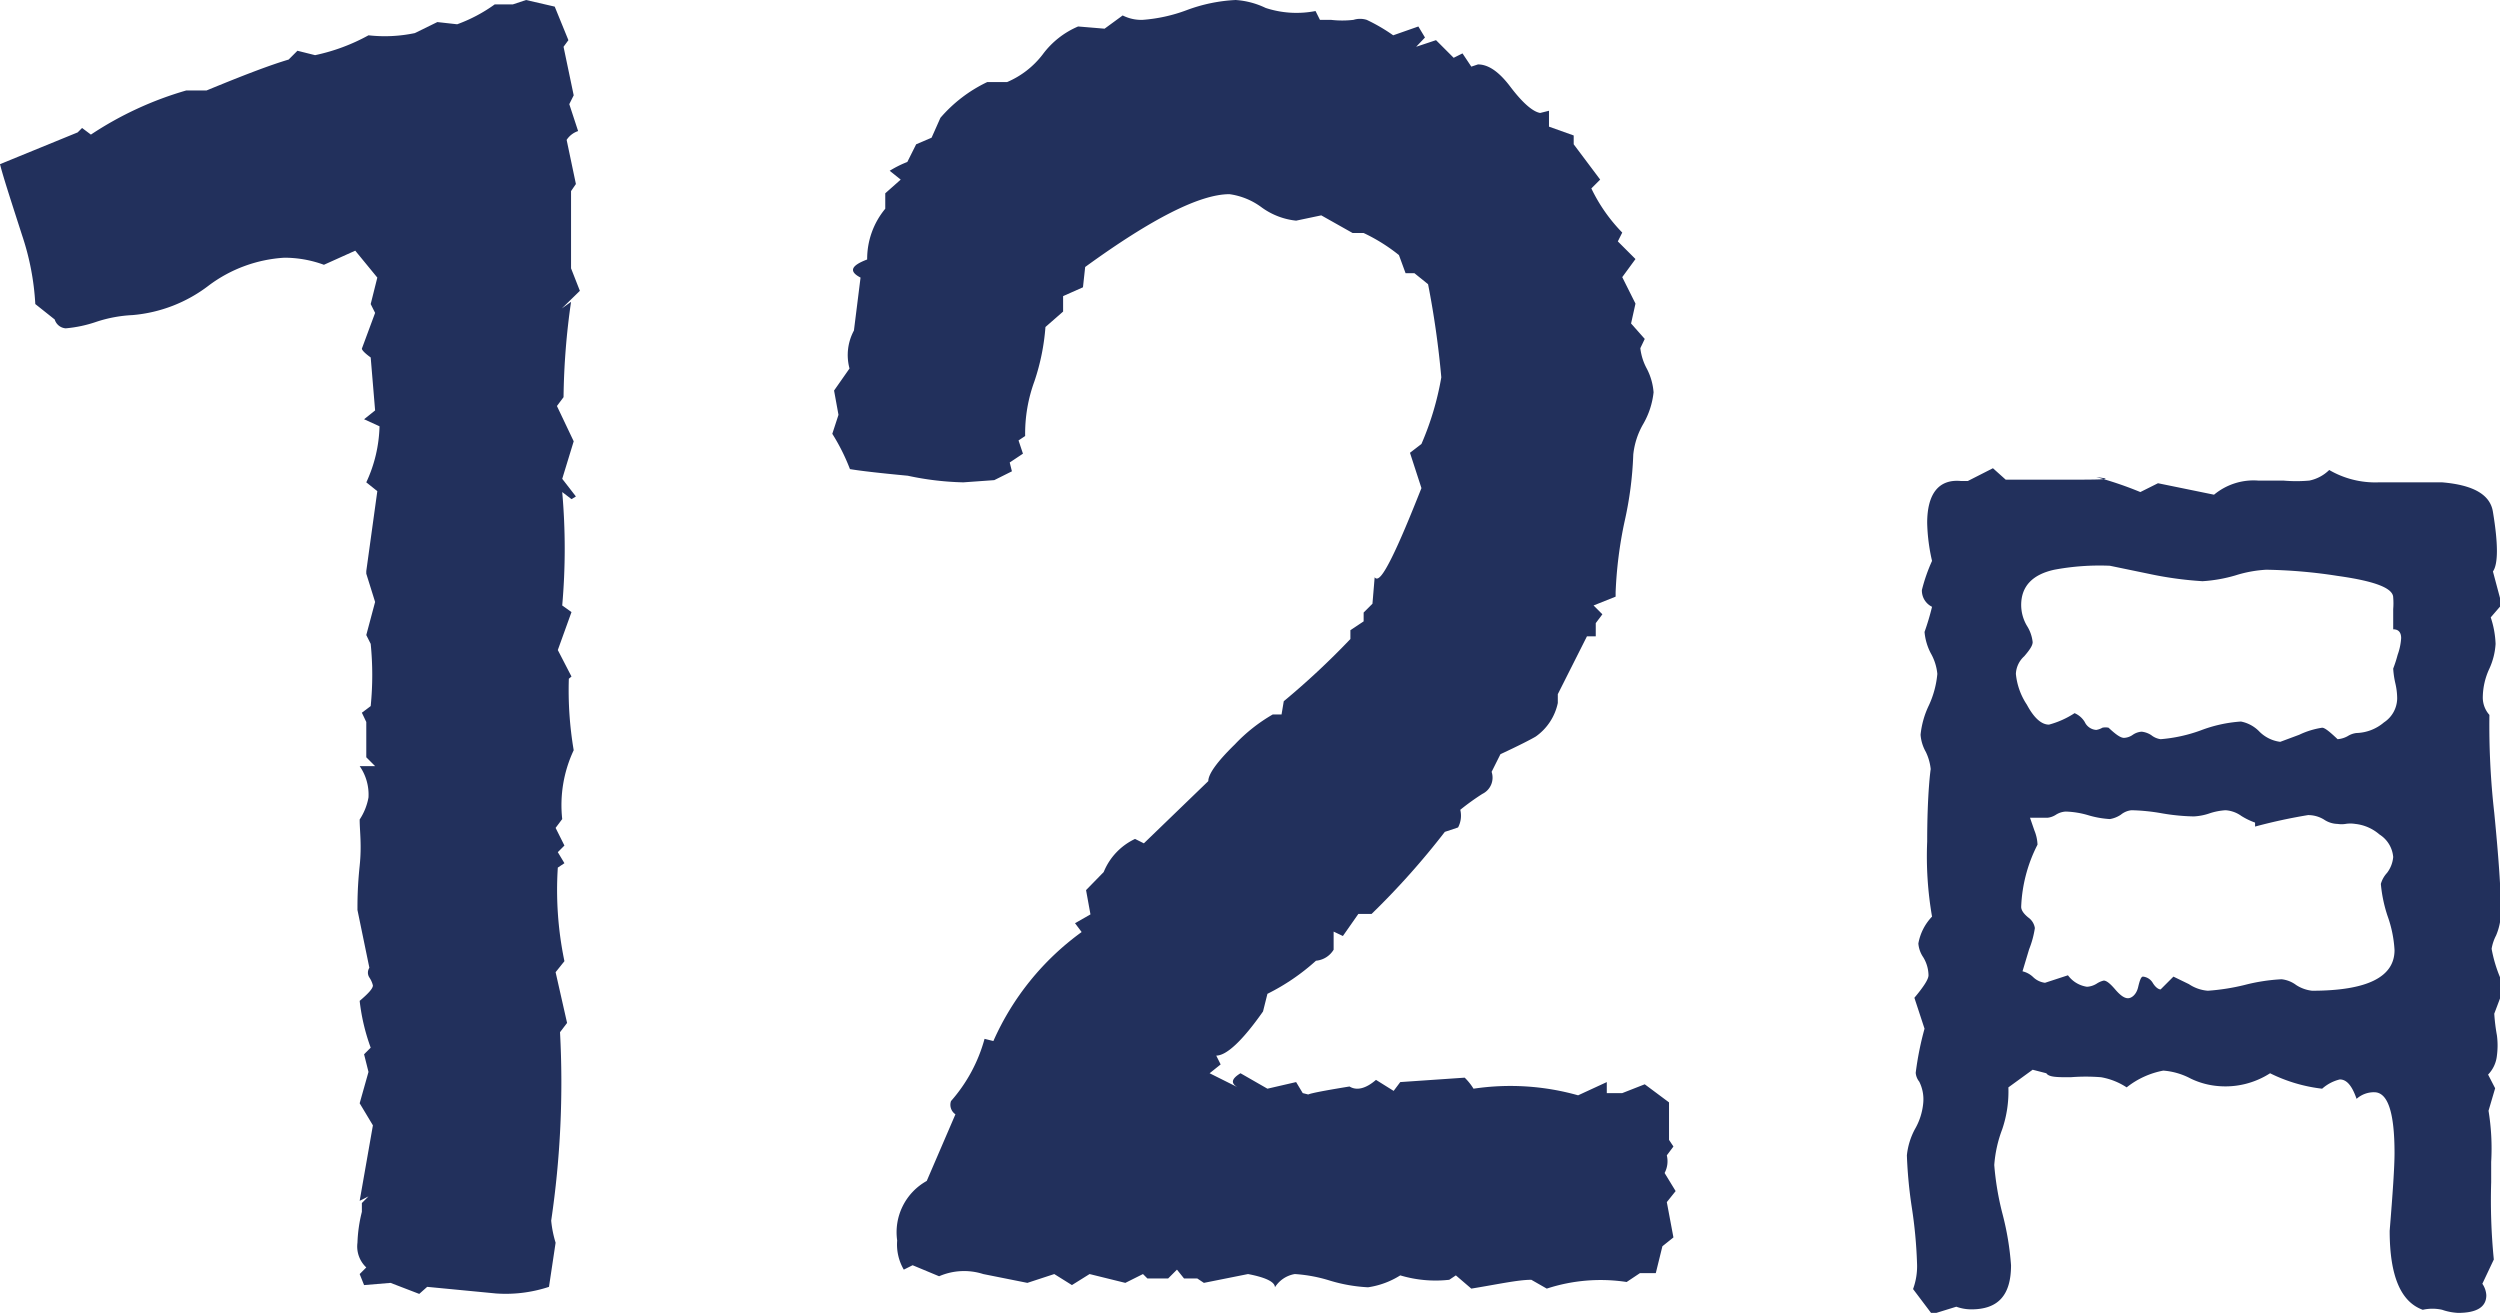 <svg xmlns="http://www.w3.org/2000/svg" viewBox="0 0 56.65 29.75"><defs><style>.cls-1{fill:#22305c;}</style></defs><g id="オブジェクト"><path class="cls-1" d="M56.54,24.66l-.15.51a5.28,5.28,0,0,1,.06,1.16v.46a13.64,13.64,0,0,0,.06,1.75l-.26.55a.51.51,0,0,1,.09.26c0,.27-.22.4-.64.4a1.29,1.29,0,0,1-.36-.07,1,1,0,0,0-.44,0c-.5-.18-.75-.77-.75-1.79.07-.86.11-1.45.11-1.76,0-.92-.15-1.38-.46-1.38a.59.59,0,0,0-.4.15c-.1-.29-.22-.44-.38-.44a.93.93,0,0,0-.4.21,3.56,3.56,0,0,1-1.18-.35,1.87,1.87,0,0,1-1.18.29,1.76,1.76,0,0,1-.62-.17,1.57,1.57,0,0,0-.62-.18,1.9,1.9,0,0,0-.83.38,1.54,1.54,0,0,0-.58-.23,4.32,4.32,0,0,0-.69,0c-.31,0-.49,0-.55-.09l-.31-.08-.55.4a2.66,2.66,0,0,1-.14.95,2.86,2.86,0,0,0-.18.81,6.47,6.47,0,0,0,.19,1.12,6.39,6.39,0,0,1,.19,1.15c0,.69-.3,1-.9,1a1,1,0,0,1-.34-.06l-.55.17-.43-.57a1.5,1.5,0,0,0,.09-.58,10.5,10.5,0,0,0-.12-1.28,10.18,10.18,0,0,1-.11-1.17,1.6,1.6,0,0,1,.18-.59,1.44,1.44,0,0,0,.19-.59.89.89,0,0,0-.09-.49.37.37,0,0,1-.08-.2,7,7,0,0,1,.2-1l-.23-.7c.21-.25.32-.42.32-.51a.81.81,0,0,0-.12-.41.64.64,0,0,1-.11-.31,1.18,1.18,0,0,1,.31-.61,8,8,0,0,1-.11-1.7c0-1.11.08-1.66.08-1.64a1.17,1.17,0,0,0-.11-.39.93.93,0,0,1-.12-.39,2,2,0,0,1,.19-.67,2.15,2.15,0,0,0,.19-.71,1.17,1.17,0,0,0-.15-.47,1.28,1.28,0,0,1-.14-.48,5.65,5.65,0,0,0,.17-.57.41.41,0,0,1-.23-.38,3.85,3.85,0,0,1,.23-.66,4.21,4.21,0,0,1-.11-.86c0-.66.26-1,.77-.95h.15l.57-.29.29.26c-.11,0,.2,0,.95,0,1.23,0,1.59,0,1.1-.06a8.24,8.24,0,0,1,1,.34l.4-.2,1.27.26a1.4,1.4,0,0,1,1-.32l.57,0a3.34,3.34,0,0,0,.59,0,.9.9,0,0,0,.45-.24,2.07,2.07,0,0,0,1.12.28h1.44c.71.06,1.09.28,1.15.67q.18,1.09,0,1.35l.2.75-.25.29a2.13,2.13,0,0,1,.11.6,1.57,1.57,0,0,1-.14.56,1.57,1.57,0,0,0-.15.65.59.59,0,0,0,.15.4,17.64,17.64,0,0,0,.11,2.22q.15,1.53.15,2.19a1.38,1.38,0,0,1-.11.59,1,1,0,0,0-.1.3,3.12,3.12,0,0,0,.29.86l-.23.61a4.21,4.21,0,0,0,.06.49,1.75,1.75,0,0,1,0,.46.72.72,0,0,1-.2.43Zm-2.26-9.17a2,2,0,0,1-.05-.34,2.87,2.87,0,0,0,.1-.31,1.36,1.36,0,0,0,.08-.38c0-.13-.06-.2-.18-.2l0-.2c0-.06,0-.14,0-.26a1.58,1.58,0,0,0,0-.26c0-.21-.4-.37-1.26-.49a11.56,11.56,0,0,0-1.62-.14,2.84,2.84,0,0,0-.7.13,3.38,3.38,0,0,1-.74.13A8.19,8.19,0,0,1,48.68,13l-.87-.18a5.58,5.58,0,0,0-1.26.09c-.5.11-.75.38-.75.8a.93.93,0,0,0,.13.47.86.86,0,0,1,.13.37c0,.08-.07.18-.19.32a.57.57,0,0,0-.19.4,1.52,1.52,0,0,0,.25.7c.16.3.33.45.5.45a2,2,0,0,0,.58-.26.5.5,0,0,1,.23.2.31.31,0,0,0,.26.18.39.39,0,0,0,.14-.05.33.33,0,0,1,.14,0c.16.15.27.23.35.23a.37.37,0,0,0,.2-.07.4.4,0,0,1,.2-.07.49.49,0,0,1,.22.08.43.43,0,0,0,.21.09,3.43,3.43,0,0,0,.91-.2,3.13,3.13,0,0,1,.91-.2.79.79,0,0,1,.42.23.81.81,0,0,0,.47.23l.43-.16a1.84,1.84,0,0,1,.52-.16c.06,0,.17.09.35.26a.56.56,0,0,0,.23-.07.47.47,0,0,1,.2-.07,1,1,0,0,0,.62-.24.66.66,0,0,0,.3-.54A1.53,1.53,0,0,0,54.28,15.49Zm-.19,4.29a.69.69,0,0,0,.14-.36.67.67,0,0,0-.31-.51,1,1,0,0,0-.55-.24.69.69,0,0,0-.22,0,.59.59,0,0,1-.18,0,.57.57,0,0,1-.31-.1.69.69,0,0,0-.36-.1,12.21,12.21,0,0,0-1.2.26v-.09a1.57,1.57,0,0,1-.31-.15.69.69,0,0,0-.36-.13,1.43,1.43,0,0,0-.36.07,1.29,1.29,0,0,1-.36.07,4.72,4.72,0,0,1-.72-.07,4.4,4.4,0,0,0-.69-.07.45.45,0,0,0-.24.1.63.63,0,0,1-.25.1,2.12,2.12,0,0,1-.5-.09,2,2,0,0,0-.5-.08.46.46,0,0,0-.22.07.44.44,0,0,1-.19.07c-.29,0-.42,0-.4,0l.1.29a.93.93,0,0,1,.07.32,3.36,3.36,0,0,0-.37,1.41c0,.07.05.15.16.24a.36.36,0,0,1,.15.24,2.14,2.14,0,0,1-.13.48l-.15.5a.52.52,0,0,1,.24.13.47.47,0,0,0,.27.13l.52-.17a.65.65,0,0,0,.43.26.46.46,0,0,0,.22-.07.5.5,0,0,1,.16-.07c.06,0,.14.06.26.2s.21.2.29.2.19-.08.23-.25.07-.24.11-.24a.29.29,0,0,1,.22.14c.06.1.13.15.18.15l.29-.29.35.17a.89.89,0,0,0,.43.15,4.87,4.87,0,0,0,.83-.13,4.19,4.19,0,0,1,.84-.13.67.67,0,0,1,.33.13.83.83,0,0,0,.36.13c1.25,0,1.87-.31,1.87-.92a2.73,2.73,0,0,0-.16-.78,3.21,3.21,0,0,1-.15-.72A.61.61,0,0,1,54.09,19.78Z"/><path class="cls-1" d="M9.5,29.32l-.65-.25-.6.05-.1-.25.15-.15a.65.65,0,0,1-.2-.56,3.29,3.29,0,0,1,.1-.7l0-.2.15-.15-.2.1.3-1.71L8.15,25l.2-.71-.1-.4.15-.15a4.56,4.56,0,0,1-.25-1.06c.2-.17.3-.28.3-.35a.56.56,0,0,0-.08-.18.2.2,0,0,1,0-.22L8.1,20.62c0-.2,0-.52.05-1s0-.78,0-1.05a1.33,1.33,0,0,0,.2-.5,1.13,1.13,0,0,0-.2-.71h.35l-.2-.2v-.8l-.1-.21L8.4,16a7.08,7.08,0,0,0,0-1.41l-.1-.2.2-.75L8.3,13l0-.06.25-1.81-.25-.2A3.18,3.18,0,0,0,8.6,9.66L8.25,9.5l.25-.2L8.4,8.1c-.14-.1-.2-.17-.2-.2l.3-.81-.1-.2.15-.6-.5-.61L7.34,6a2.59,2.59,0,0,0-.9-.16,3.17,3.17,0,0,0-1.71.63A3.29,3.29,0,0,1,3,7.14a3.06,3.06,0,0,0-.81.15,2.91,2.91,0,0,1-.7.15.28.28,0,0,1-.25-.2L.8,6.89A5.9,5.9,0,0,0,.5,5.33C.23,4.49.07,4,0,3.72L1.76,3l.1-.1.2.15a7.82,7.82,0,0,1,2.16-1l.46,0c.8-.33,1.42-.57,1.86-.7l.2-.2.2.05-.2.2.2-.2.2.05A4.37,4.37,0,0,0,8.35.8,3.31,3.31,0,0,0,9.4.75L9.91.5l.45.05A3.5,3.5,0,0,0,11.21.1l.41,0,.3-.1.65.15.31.76-.11.15L13,2.16l-.1.2.2.61a.5.5,0,0,0-.26.2l.21,1-.11.16,0,1.75.2.51-.41.4.21-.15A16.26,16.26,0,0,0,12.77,9l-.15.2L13,10l-.26.85.31.4-.1.06-.21-.16a14.65,14.65,0,0,1,0,2.57l.21.15-.31.86.31.6-.06.05A8.14,8.14,0,0,0,13,17a2.92,2.92,0,0,0-.26,1.56l-.15.2.2.4-.15.15.15.25-.15.1a7.9,7.9,0,0,0,.15,2.12l-.2.25.26,1.15-.16.21a21.36,21.36,0,0,1-.2,4.27,2.5,2.5,0,0,0,.1.5l-.15,1a3.12,3.12,0,0,1-1.2.15l-1.56-.15Z"/><path class="cls-1" d="M31,29.17a3.59,3.59,0,0,1-.86-.15,3.38,3.38,0,0,0-.8-.15.66.66,0,0,0-.45.3c0-.13-.24-.23-.61-.3l-1,.2-.15-.1h-.3l-.16-.2-.2.2H26l-.1-.1-.4.2-.81-.2-.4.25-.4-.25-.61.2-1-.2a1.42,1.42,0,0,0-1,.05l-.6-.25-.2.1a1.13,1.13,0,0,1-.15-.66A1.33,1.33,0,0,1,21,26.76l.65-1.51a.26.26,0,0,1-.1-.3,3.54,3.54,0,0,0,.76-1.41l.2.05a6.09,6.09,0,0,1,2-2.47l-.15-.2.35-.2-.1-.55.4-.41a1.42,1.42,0,0,1,.71-.75l.2.1,1.46-1.41c0-.16.2-.44.6-.83a3.75,3.75,0,0,1,.86-.68l.2,0,.05-.3a17.68,17.68,0,0,0,1.51-1.41v-.2l.3-.2,0-.2.2-.2.05-.6c.07.1.19-.05.38-.43s.41-.91.68-1.59l-.26-.8.26-.2a6.59,6.59,0,0,0,.45-1.51,20.44,20.44,0,0,0-.3-2.11l-.31-.25-.2,0-.15-.41a4,4,0,0,0-.8-.5h-.25l-.71-.4L29.37,5a1.61,1.61,0,0,1-.78-.3,1.58,1.58,0,0,0-.73-.3q-1,0-3.27,1.65l-.05.46-.45.2v.35l-.4.35a5,5,0,0,1-.25,1.23,3.45,3.45,0,0,0-.21,1.24l-.15.1.1.3-.3.2.05.2-.4.2-.7.05a6.62,6.62,0,0,1-1.26-.15c-.64-.06-1.07-.11-1.31-.15a4.55,4.55,0,0,0-.4-.8L19,9.4l-.1-.55.35-.5a1.17,1.17,0,0,1,.1-.86l.15-1.2c-.27-.14-.22-.27.15-.41a1.78,1.78,0,0,1,.41-1.15V4.38l.35-.31-.25-.2a2.44,2.44,0,0,1,.4-.2l.2-.4.35-.15.2-.45a3.23,3.23,0,0,1,1.06-.81h.45a2,2,0,0,0,.81-.63,1.94,1.94,0,0,1,.8-.63l.6.05.41-.3a.93.93,0,0,0,.45.1,3.58,3.58,0,0,0,1-.22A3.67,3.67,0,0,1,28,0a1.85,1.85,0,0,1,.68.18,2.24,2.24,0,0,0,1.13.07l.1.2h.25a2.21,2.21,0,0,0,.51,0,.5.5,0,0,1,.3,0,4,4,0,0,1,.6.35L32.14.6l.15.25-.2.21.45-.15.4.4.2-.1.2.3.15-.05c.21,0,.45.13.73.5s.51.57.68.6l.2-.05v.36l.56.2,0,.2.6.8-.2.2a3.75,3.75,0,0,0,.7,1l-.1.2.4.4-.3.41.3.6-.1.45.31.35-.1.21a1.27,1.27,0,0,0,.15.47,1.39,1.39,0,0,1,.15.53,1.82,1.82,0,0,1-.23.71,1.74,1.74,0,0,0-.23.7,8.15,8.15,0,0,1-.2,1.53,9.4,9.4,0,0,0-.2,1.59v.1l-.5.2.2.2-.15.2v.3h-.2l-.66,1.31,0,.2a1.24,1.24,0,0,1-.5.76c-.1.06-.37.2-.8.4l-.2.4a.41.41,0,0,1-.21.5,5.43,5.43,0,0,0-.5.36.57.57,0,0,1-.05.4l-.3.1a17.55,17.55,0,0,1-1.66,1.86h-.3l-.35.5-.21-.1v.41a.52.52,0,0,1-.4.25,4.86,4.86,0,0,1-1.1.75l-.1.4c-.47.67-.83,1-1.06,1h0l.1.2-.25.2.7.35c-.23-.1-.23-.21,0-.35l.61.35.65-.15.15.25.2.05c-.23,0,0-.06.86-.2.16.1.37.05.6-.15l.4.25.15-.2,1.46-.1a1.29,1.29,0,0,1,.2.25,5.65,5.65,0,0,1,2.37.15l.65-.3,0,.25h.35l.51-.2.55.41v.85l.1.15-.15.2a.57.57,0,0,1-.05.4l.25.41-.2.25.15.8-.25.2-.15.61h-.36l-.3.2a3.92,3.92,0,0,0-1.81.15L34.7,29c-.3,0-.75.1-1.36.2l-.35-.3-.15.1a2.79,2.79,0,0,1-1.11-.1A1.88,1.88,0,0,1,31,29.17Z"/></g></svg>